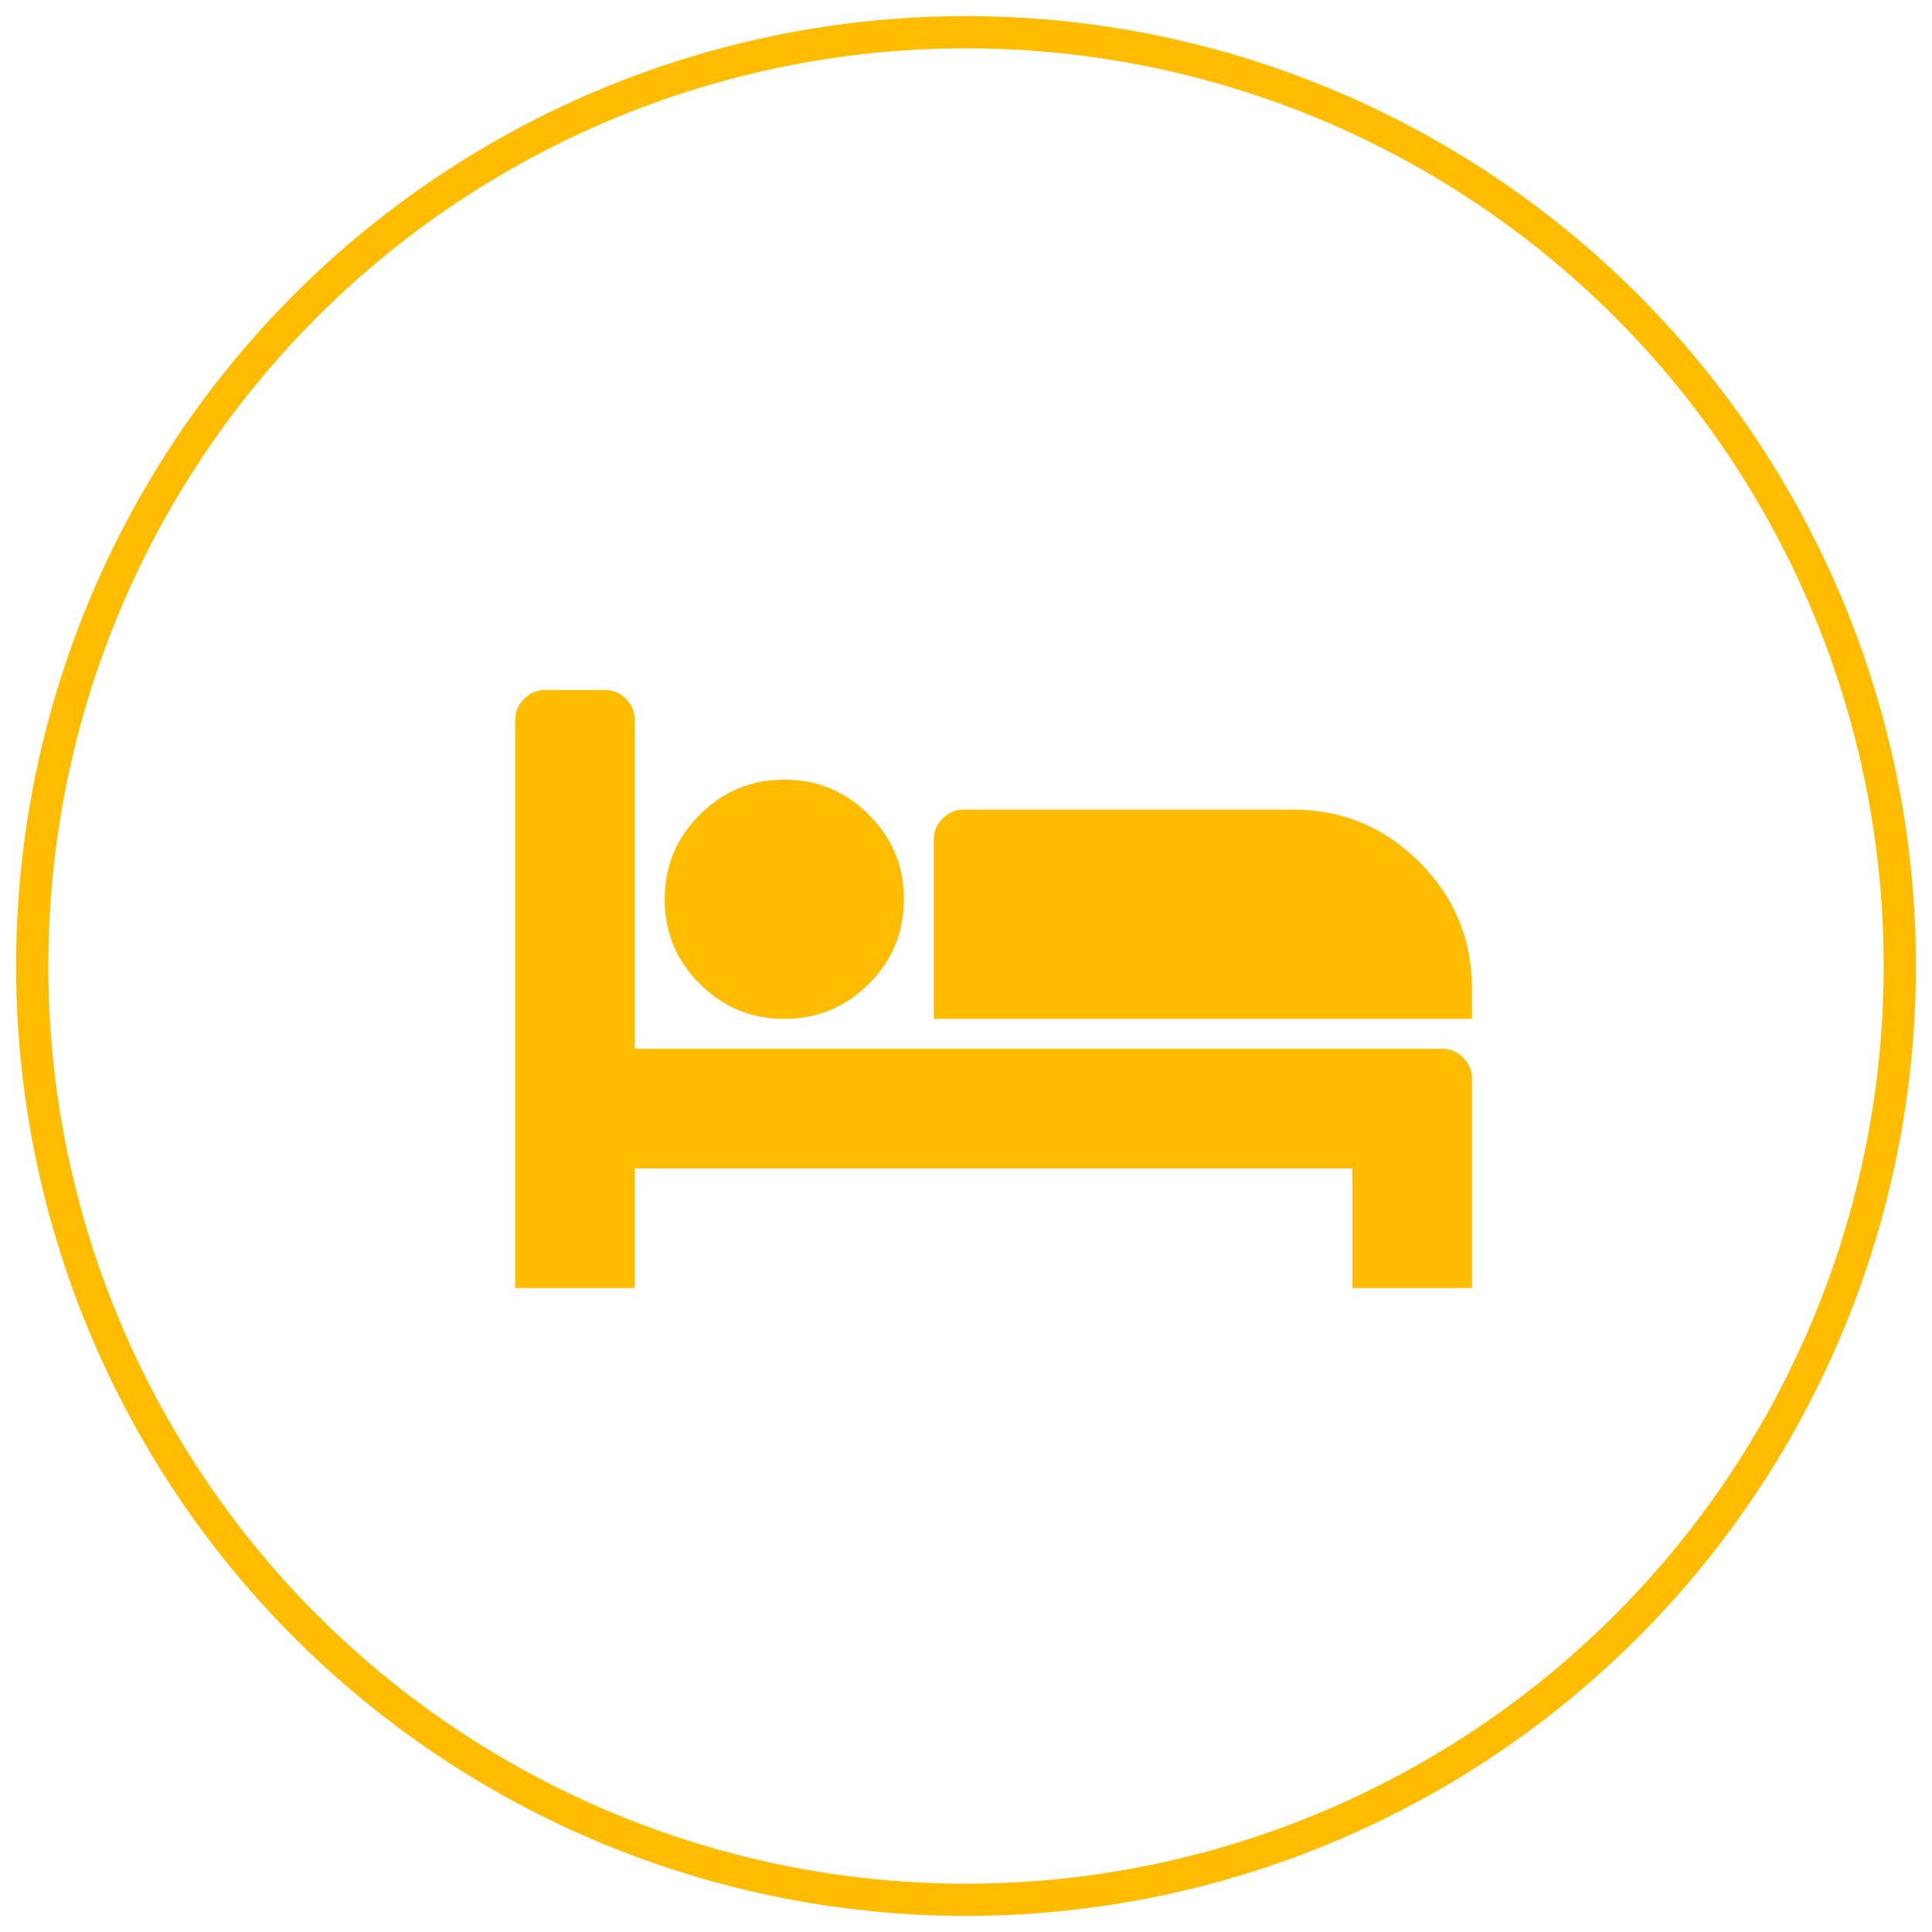 <?xml version="1.0" encoding="UTF-8"?> <svg xmlns="http://www.w3.org/2000/svg" width="60" height="60" viewBox="0 0 60 60"> <g fill="none" fill-rule="evenodd"> <g> <g transform="translate(-939 -5721) translate(940 5722)"> <circle cx="29" cy="29" r="29" stroke="#FFBC00"></circle> <path fill="#FFBC00" fill-rule="nonzero" d="M18.714 21.357c0-.251-.092-.469-.275-.653-.184-.184-.402-.275-.653-.275h-1.857c-.252 0-.47.091-.653.275-.184.184-.276.402-.276.653V39h3.714v-3.714H41V39h3.714v-6.5c0-.251-.092-.47-.275-.653-.184-.184-.402-.276-.653-.276H18.714V21.357zm7.27 8.198c.725-.726 1.087-1.601 1.087-2.626 0-1.026-.362-1.901-1.088-2.627-.725-.725-1.6-1.088-2.626-1.088-1.025 0-1.9.363-2.626 1.088-.725.726-1.088 1.601-1.088 2.627 0 1.025.363 1.9 1.088 2.626.725.725 1.6 1.088 2.626 1.088 1.025 0 1.9-.363 2.626-1.088zm18.73 1.088H28V25.07c0-.251.092-.469.276-.652.183-.184.401-.276.653-.276h10.214c1.538 0 2.85.544 3.939 1.632 1.088 1.088 1.632 2.401 1.632 3.94v.928z"></path> </g> </g> </g> </svg> 